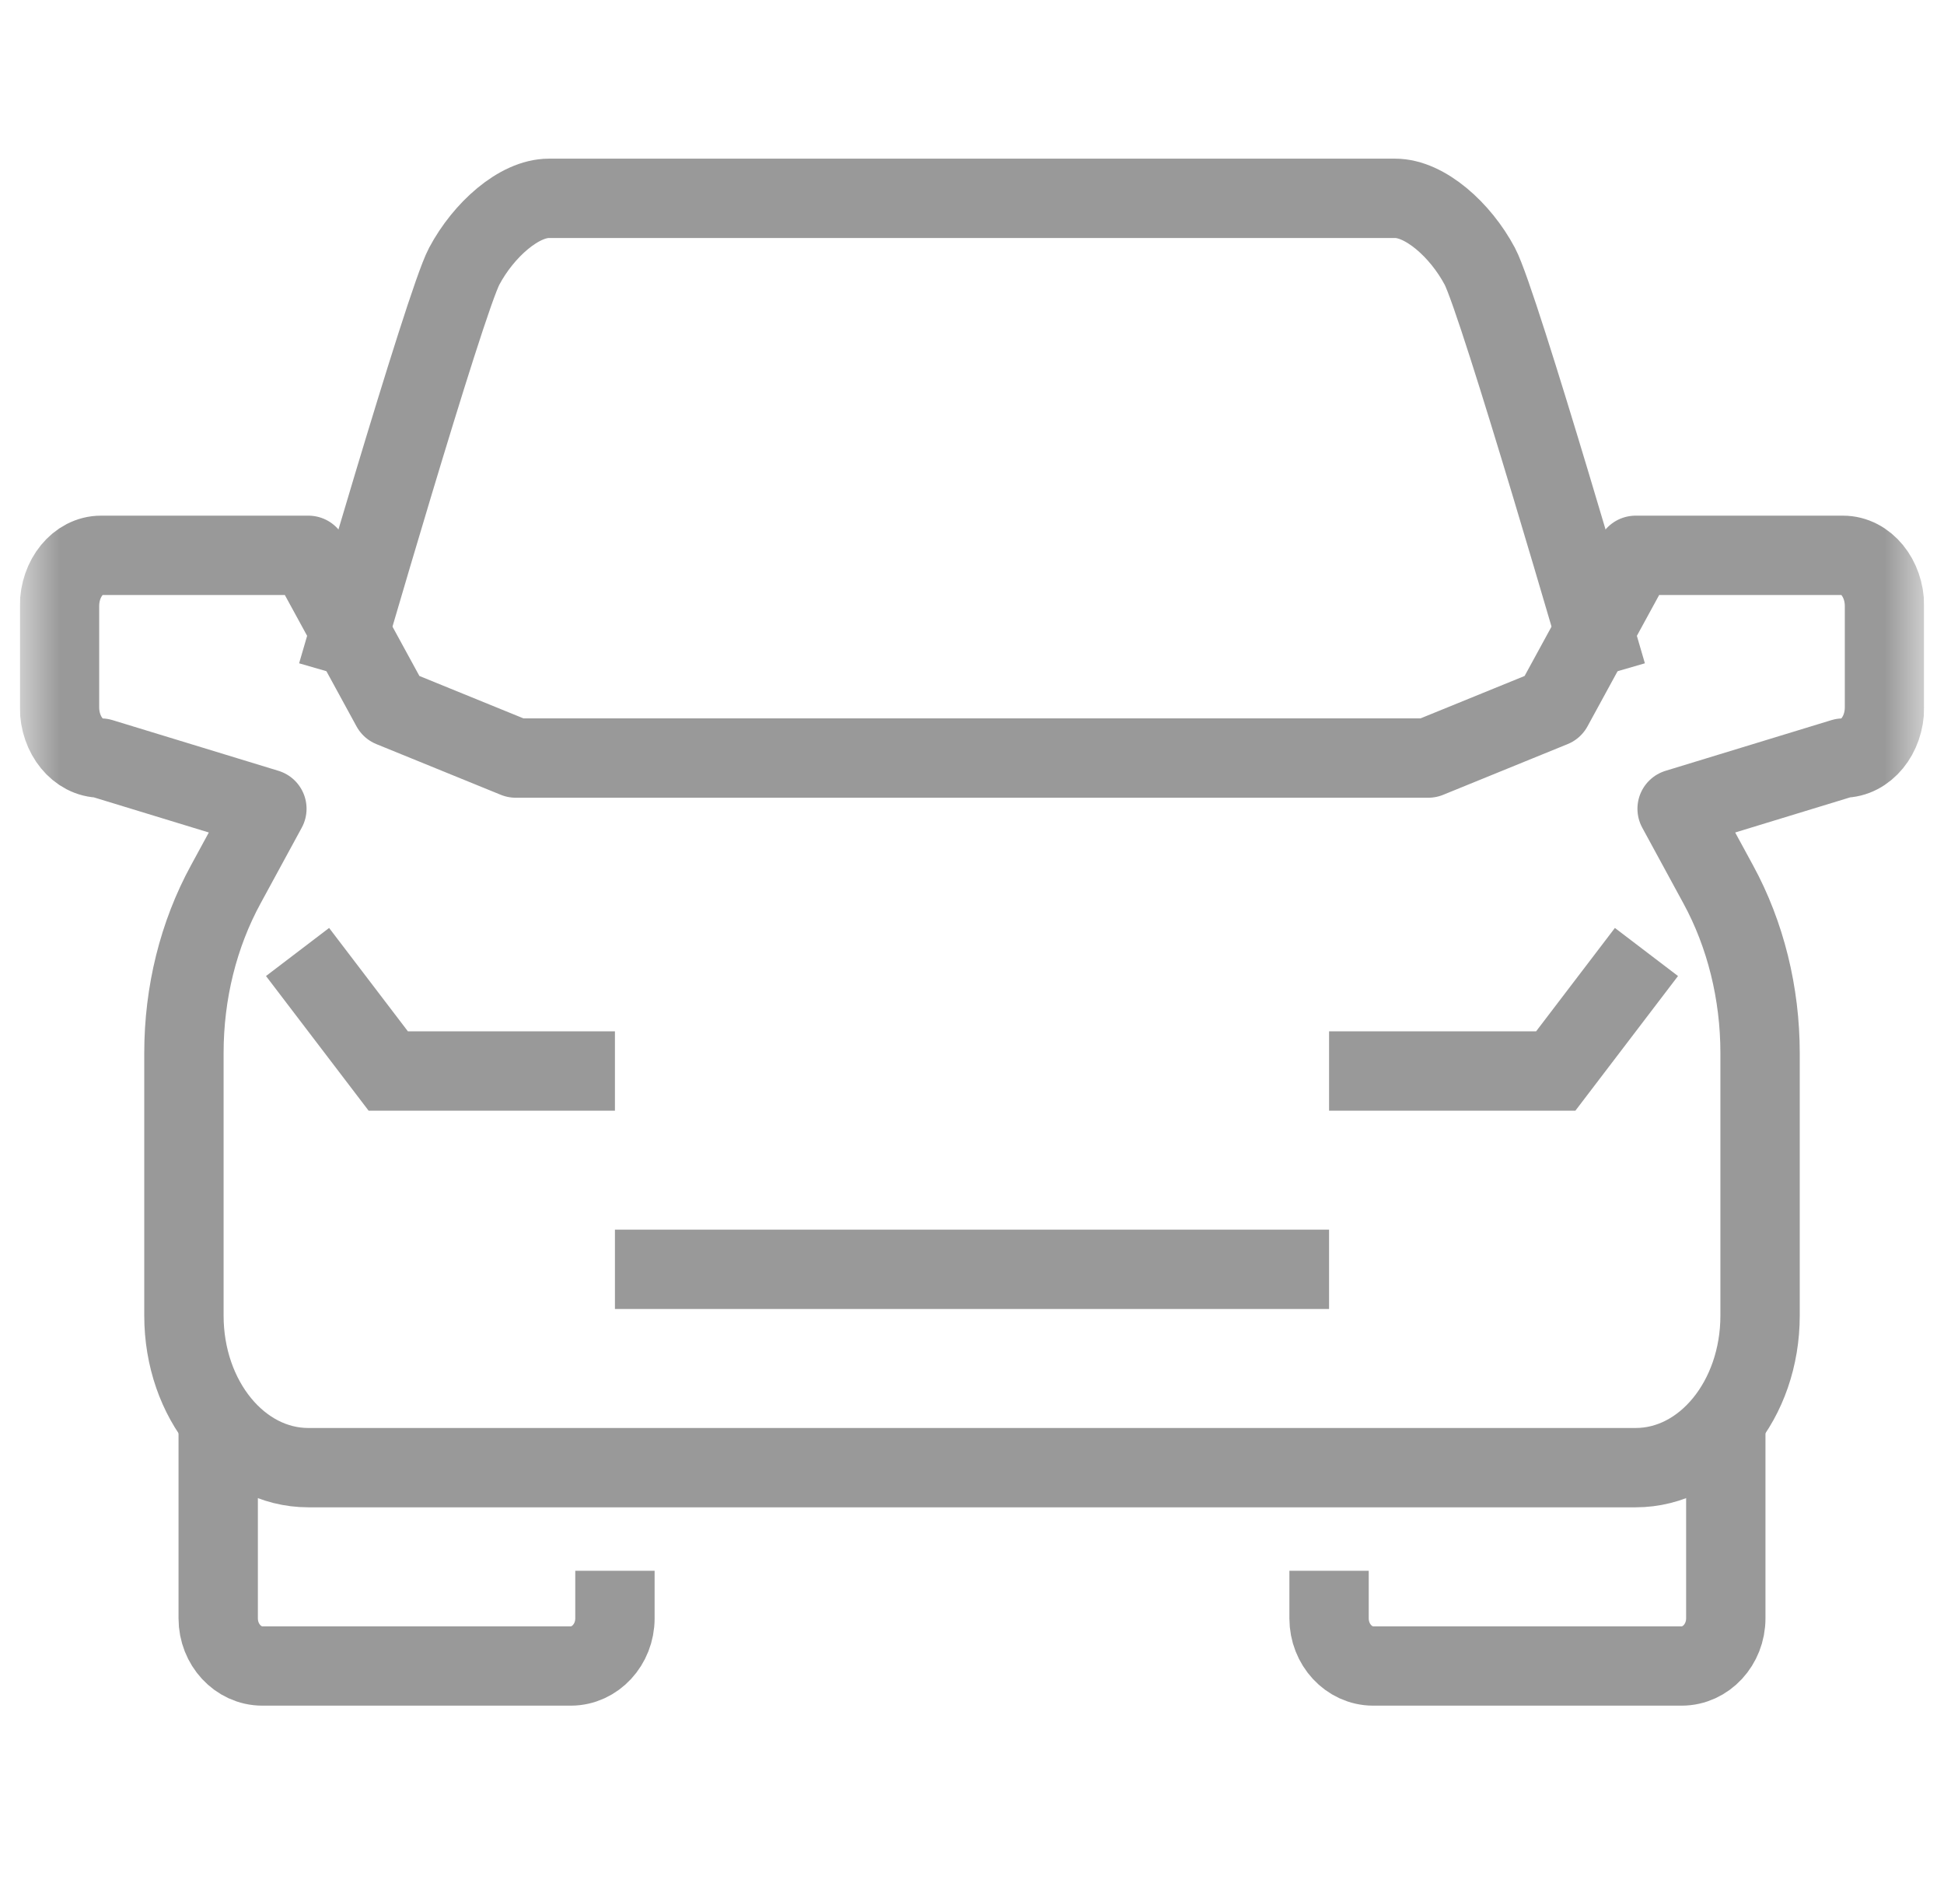 <svg width="49" height="48" viewBox="0 0 49 48" fill="none" xmlns="http://www.w3.org/2000/svg">
<g clip-path="url(#clip0_398_7388)">
<mask id="mask0_398_7388" style="mask-type:luminance" maskUnits="userSpaceOnUse" x="0" y="0" width="49" height="48">
<path d="M48.5 0H0.5V48H48.5V0Z" fill="white"/>
</mask>
<g mask="url(#mask0_398_7388)">
<path d="M7.5 24L9.786 27H15.5" stroke="#999999" stroke-width="2" stroke-miterlimit="10"/>
<path d="M5.5 36V40.8C5.5 41.46 6 42 6.611 42H14.389C15 42 15.5 41.46 15.5 40.8V39.6" stroke="#999999" stroke-width="2" stroke-linejoin="round"/>
<path d="M46.455 14H41.227L39.136 17.833L36 19.111H13L9.864 17.833L7.773 14H2.545C1.97 14 1.5 14.575 1.5 15.278V17.833C1.5 18.536 1.97 19.111 2.545 19.111L6.727 20.389L5.692 22.293C5.002 23.558 4.636 25.027 4.636 26.548V33.167C4.636 35.288 6.037 37 7.773 37H41.227C42.963 37 44.364 35.288 44.364 33.167V26.548C44.364 25.04 43.998 23.558 43.308 22.293L42.273 20.389L46.455 19.111C47.03 19.111 47.5 18.536 47.5 17.833V15.278C47.5 14.575 47.03 14 46.455 14Z" stroke="#999999" stroke-width="2" stroke-linecap="round" stroke-linejoin="round"/>
<path d="M40.5 17C40.5 17 37.791 7.64 37.3 6.714C36.809 5.789 35.913 5 35.167 5H13.833C13.087 5 12.191 5.789 11.7 6.714C11.209 7.64 8.5 17 8.5 17" stroke="#999999" stroke-width="2" stroke-miterlimit="10"/>
<path d="M41.5 24L39.214 27H33.5" stroke="#999999" stroke-width="2" stroke-miterlimit="10"/>
<path d="M43.5 36V40.8C43.5 41.46 43 42 42.389 42H34.611C34 42 33.5 41.46 33.5 40.8V39.6" stroke="#999999" stroke-width="2" stroke-linejoin="round"/>
<path d="M15.5 32H33.5" stroke="#999999" stroke-width="2" stroke-miterlimit="10"/>
</g>
</g>
<defs>
<clipPath id="clip0_398_7388">
<rect width="48" height="48" fill="white" transform="translate(0.5)"/>
</clipPath>
</defs>
</svg>
